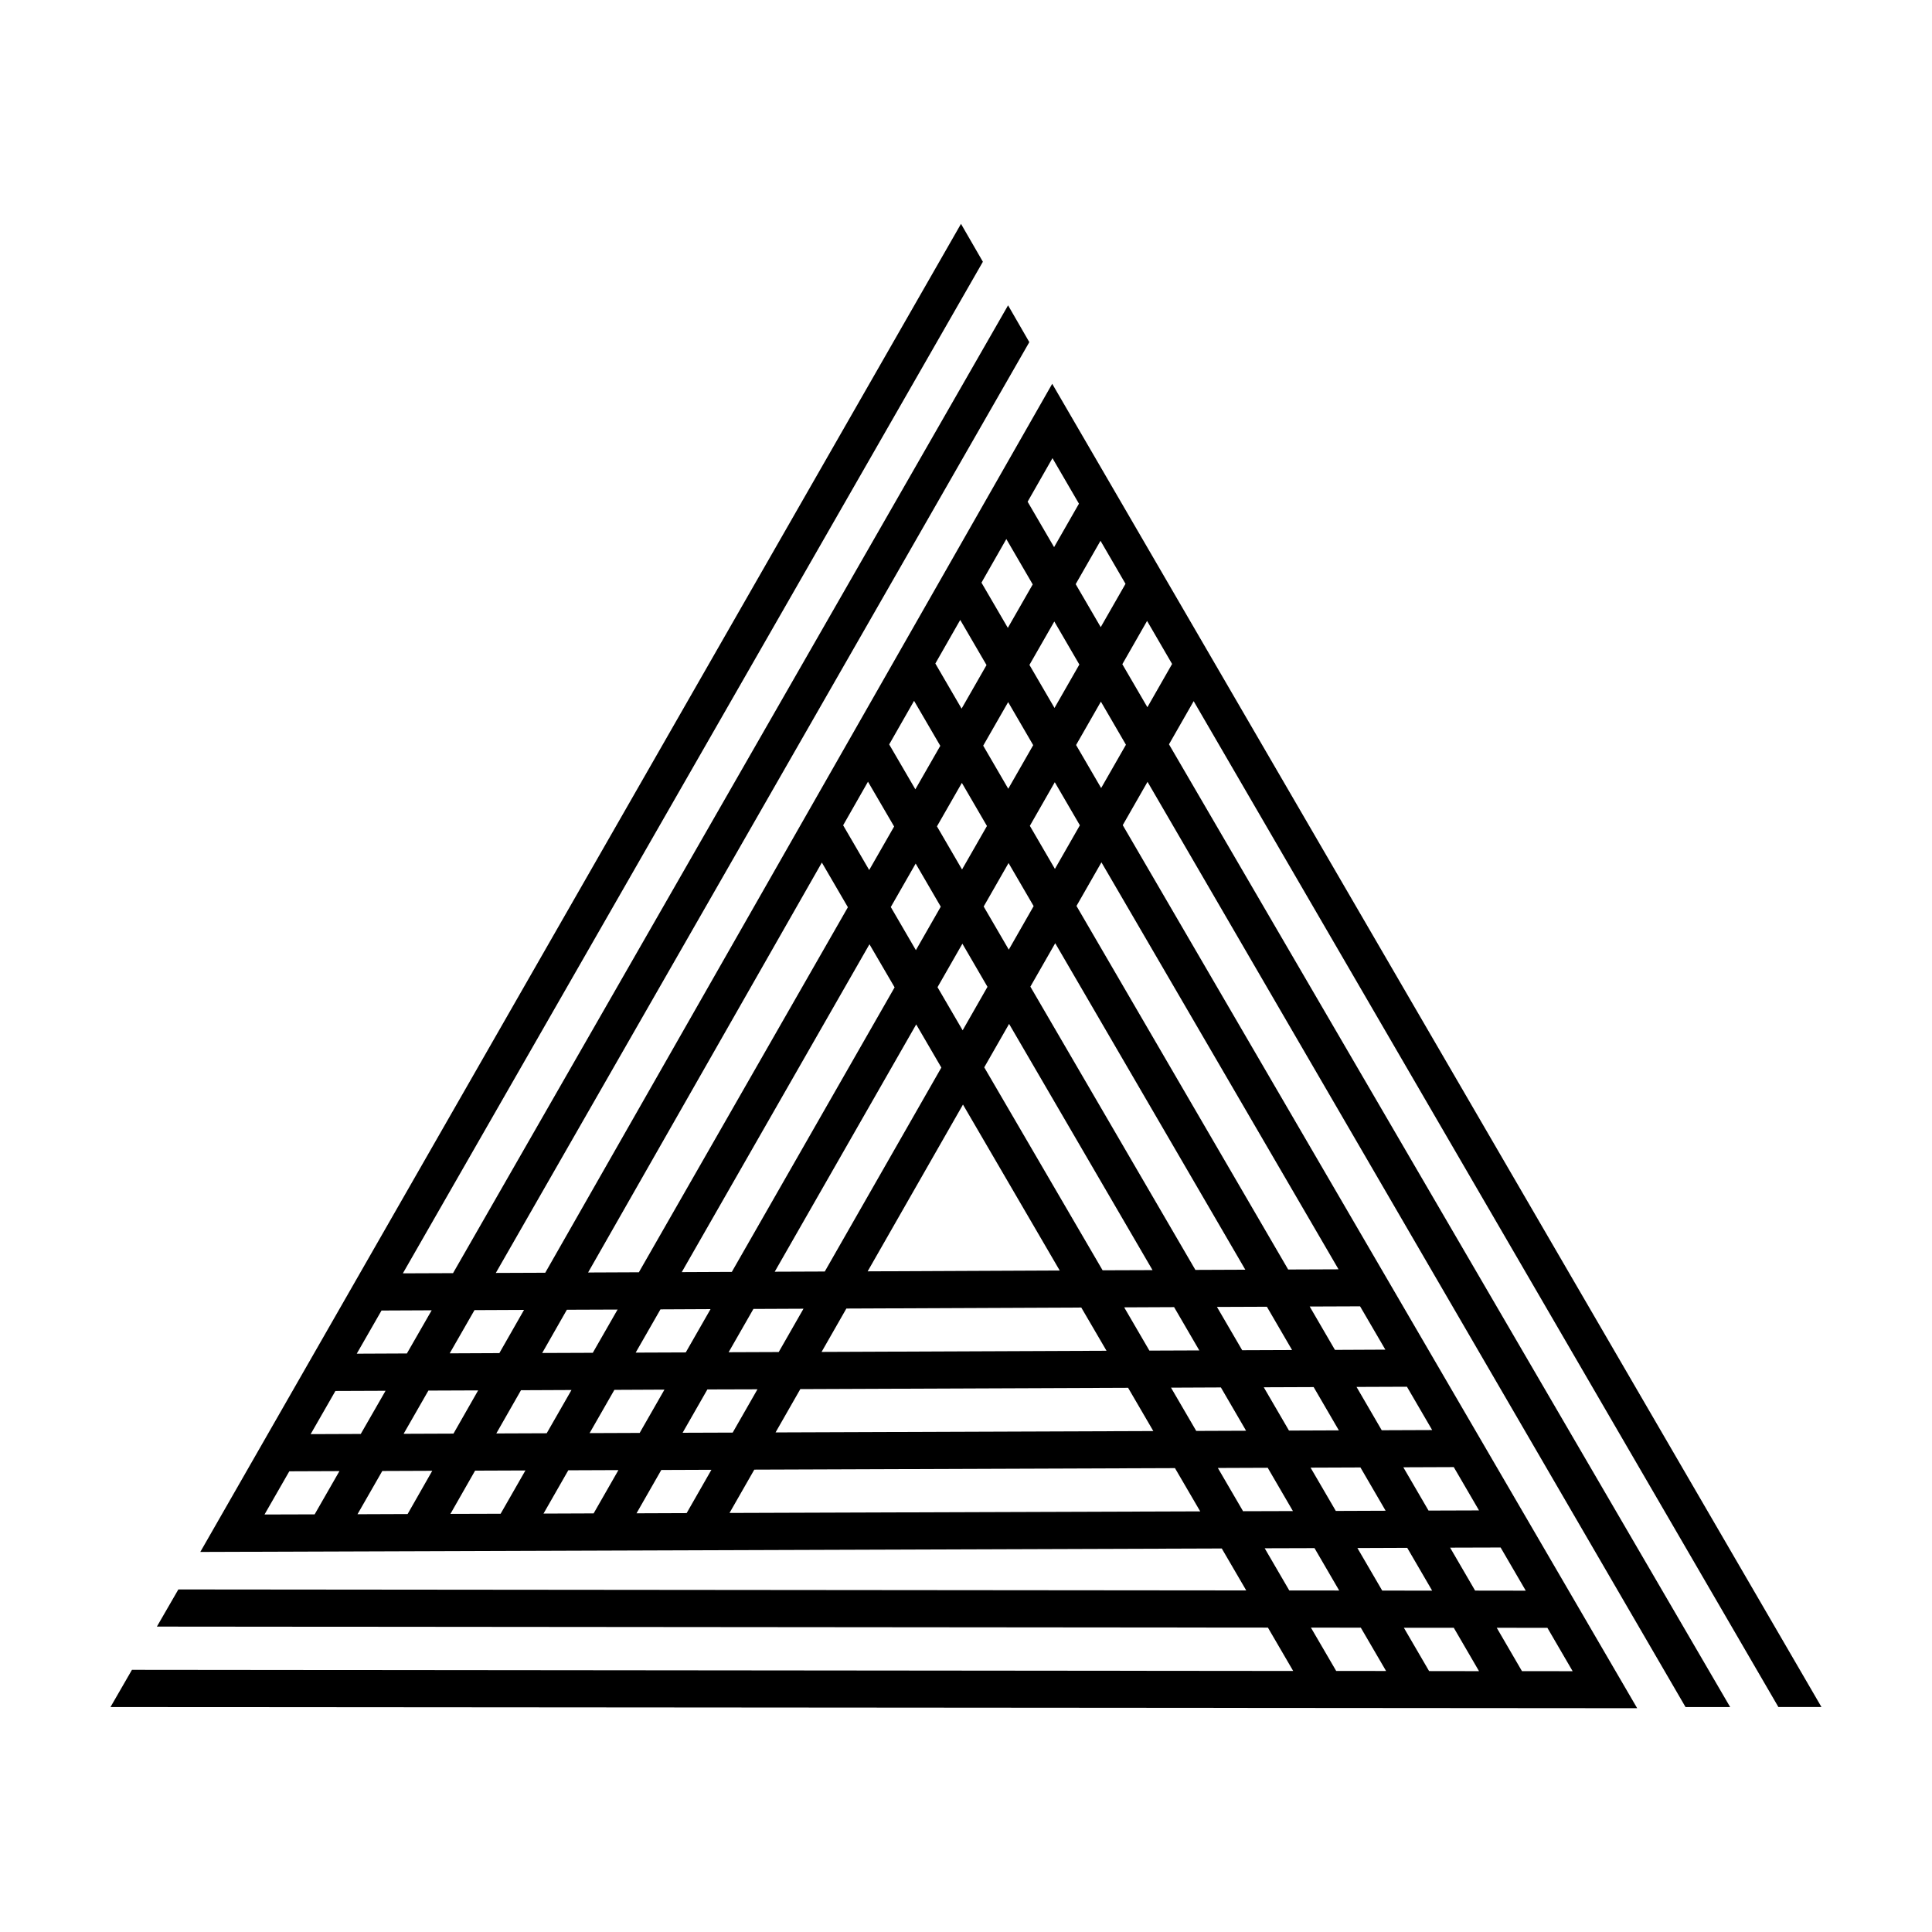 <?xml version="1.0" encoding="UTF-8"?>
<!-- Uploaded to: ICON Repo, www.svgrepo.com, Generator: ICON Repo Mixer Tools -->
<svg fill="#000000" width="800px" height="800px" version="1.1" viewBox="144 144 512 512" xmlns="http://www.w3.org/2000/svg">
 <path d="m615.29 596.38h11.418l-203.86-350.67-134.35 235.58-13.098 0.051 141.38-246.67-5.629-9.754-147.09 256.48-13.297 0.051 153.71-268.08-5.801-10.047-201.59 351.96 270.7-0.918 6.484 11.117-283-0.262-5.688 9.848 294.43 0.266 6.699 11.492-307.74-0.301-5.688 9.863 404.59 0.309-136.33-234.02 6.566-11.48 142.58 245.2h11.828l-148.72-255.14 6.539-11.441zm-104.99-30.859-6.57-11.273 13.203-0.051 6.602 11.336zm18.969 9.859 6.688 11.492-13.23-0.02-6.688-11.48zm-296.38-62.758 13.289-0.051-6.57 11.441-13.281 0.051zm24.641-0.102 13.184-0.051-6.535 11.453-13.215 0.051zm147.91-192.27-6.606 11.543-6.957-11.953 6.594-11.551zm-1.34-21.844 6.59-11.551 6.992 12.016-6.594 11.523zm-10.914 43.246-6.606 11.523-6.934-11.895 6.594-11.551zm5.719 9.82 6.648 11.426-6.602 11.523-6.648-11.426zm-17.953 11.562-6.606 11.531-6.906-11.855 6.586-11.551zm5.711 9.82 6.648 11.426-6.59 11.523-6.652-11.43zm-24.09 108.11-13.262 0.051 37.492-65.535 6.664 11.438zm36.625-44.242 25.633 43.969-50.895 0.227zm-42.266 54.102-6.566 11.48-13.273 0.051 6.57-11.473zm11.363-0.047 62.254-0.266 6.688 11.453-75.512 0.309zm73.625-0.316 13.227-0.059 6.68 11.473-13.227 0.051zm-5.719-9.82-31.367-53.785 6.586-11.512 38.012 65.25zm-37.09-63.598-6.66-11.426 6.594-11.523 6.648 11.426zm-18.031-11.383-43.141 75.406-13.266 0.059 49.742-86.887zm-48.781 85.273-6.566 11.473-13.273 0.051 6.57-11.461zm-12.211 21.332-6.566 11.473-13.27 0.051 6.566-11.461zm-18.992-9.758-13.406 0.051 6.535-11.461 13.438-0.051zm-5.648 9.859-6.566 11.461-13.355 0.051 6.539-11.453zm-36.895 21.41-6.531 11.461-13.281 0.051 6.57-11.461zm11.352-0.039 13.336-0.051-6.57 11.473-13.305 0.039zm24.699-0.094 13.285-0.051-6.57 11.473-13.281 0.051zm24.645-0.082 13.285-0.051-6.566 11.48-13.285 0.051zm5.648-9.863 6.566-11.48 13.273-0.039-6.566 11.473zm31.195-11.57 86.867-0.344 6.68 11.461-100.11 0.363zm98.238-0.383 13.219-0.059 6.676 11.473-13.211 0.051zm24.582-0.102 13.219-0.051 6.68 11.473-13.219 0.051zm1.043 21.332 6.68 11.473-13.211 0.039-6.68-11.461zm11.359-0.035 13.215-0.051 6.676 11.473-13.203 0.051zm36.98 21.203 13.383-0.039 6.664 11.441-13.422-0.02zm-5.719-9.824-6.68-11.473 13.367-0.051 6.691 11.48zm-12.402-21.289-6.68-11.48 13.359-0.051 6.688 11.48zm-12.402-21.297-6.688-11.492 13.352-0.051 6.695 11.48zm-11.359 0.039-13.219 0.051-6.688-11.473 13.23-0.051zm-25.625-21.234-43.73-75.066 6.586-11.512 50.375 86.523zm-49.449-84.875-6.656-11.426 6.594-11.523 6.648 11.418zm5.582-32.809 6.606-11.562 6.648 11.418-6.613 11.562zm-5.723-9.828-6.641-11.418 6.613-11.543 6.637 11.406zm5.613-32.82 6.59-11.504 6.637 11.406-6.586 11.504zm12.254-21.402 6.578-11.492 6.629 11.406-6.57 11.48zm-6.152-33.387 7.019 12.066-6.59 11.512-7.012-12.035zm-61.113 107.17 6.898 11.84-55.391 96.738-13.457 0.059zm-78.93 118.55-6.535 11.453-13.16 0.059 6.57-11.453zm-24.473 0.105-6.57 11.441-13.289 0.059 6.566-11.441zm-37.73 42.668 13.285-0.051-6.57 11.461-13.285 0.039zm116.66 11.039 6.57-11.48 111.48-0.402 6.688 11.461zm141.83 9.359 13.199-0.039 6.539 11.23-13.227-0.012zm12.25 21.027 13.219 0.012 6.695 11.48-13.219-0.012zm55.93 11.535-6.688-11.492 13.426 0.012 6.691 11.492zm-48.613-106.49-13.348 0.051-56.098-96.344 6.613-11.562zm-62.91-127.54-6.641-11.406 6.574-11.492 6.637 11.418zm12.254-21.422-6.641-11.395 6.559-11.473 6.629 11.406z"/>
</svg>